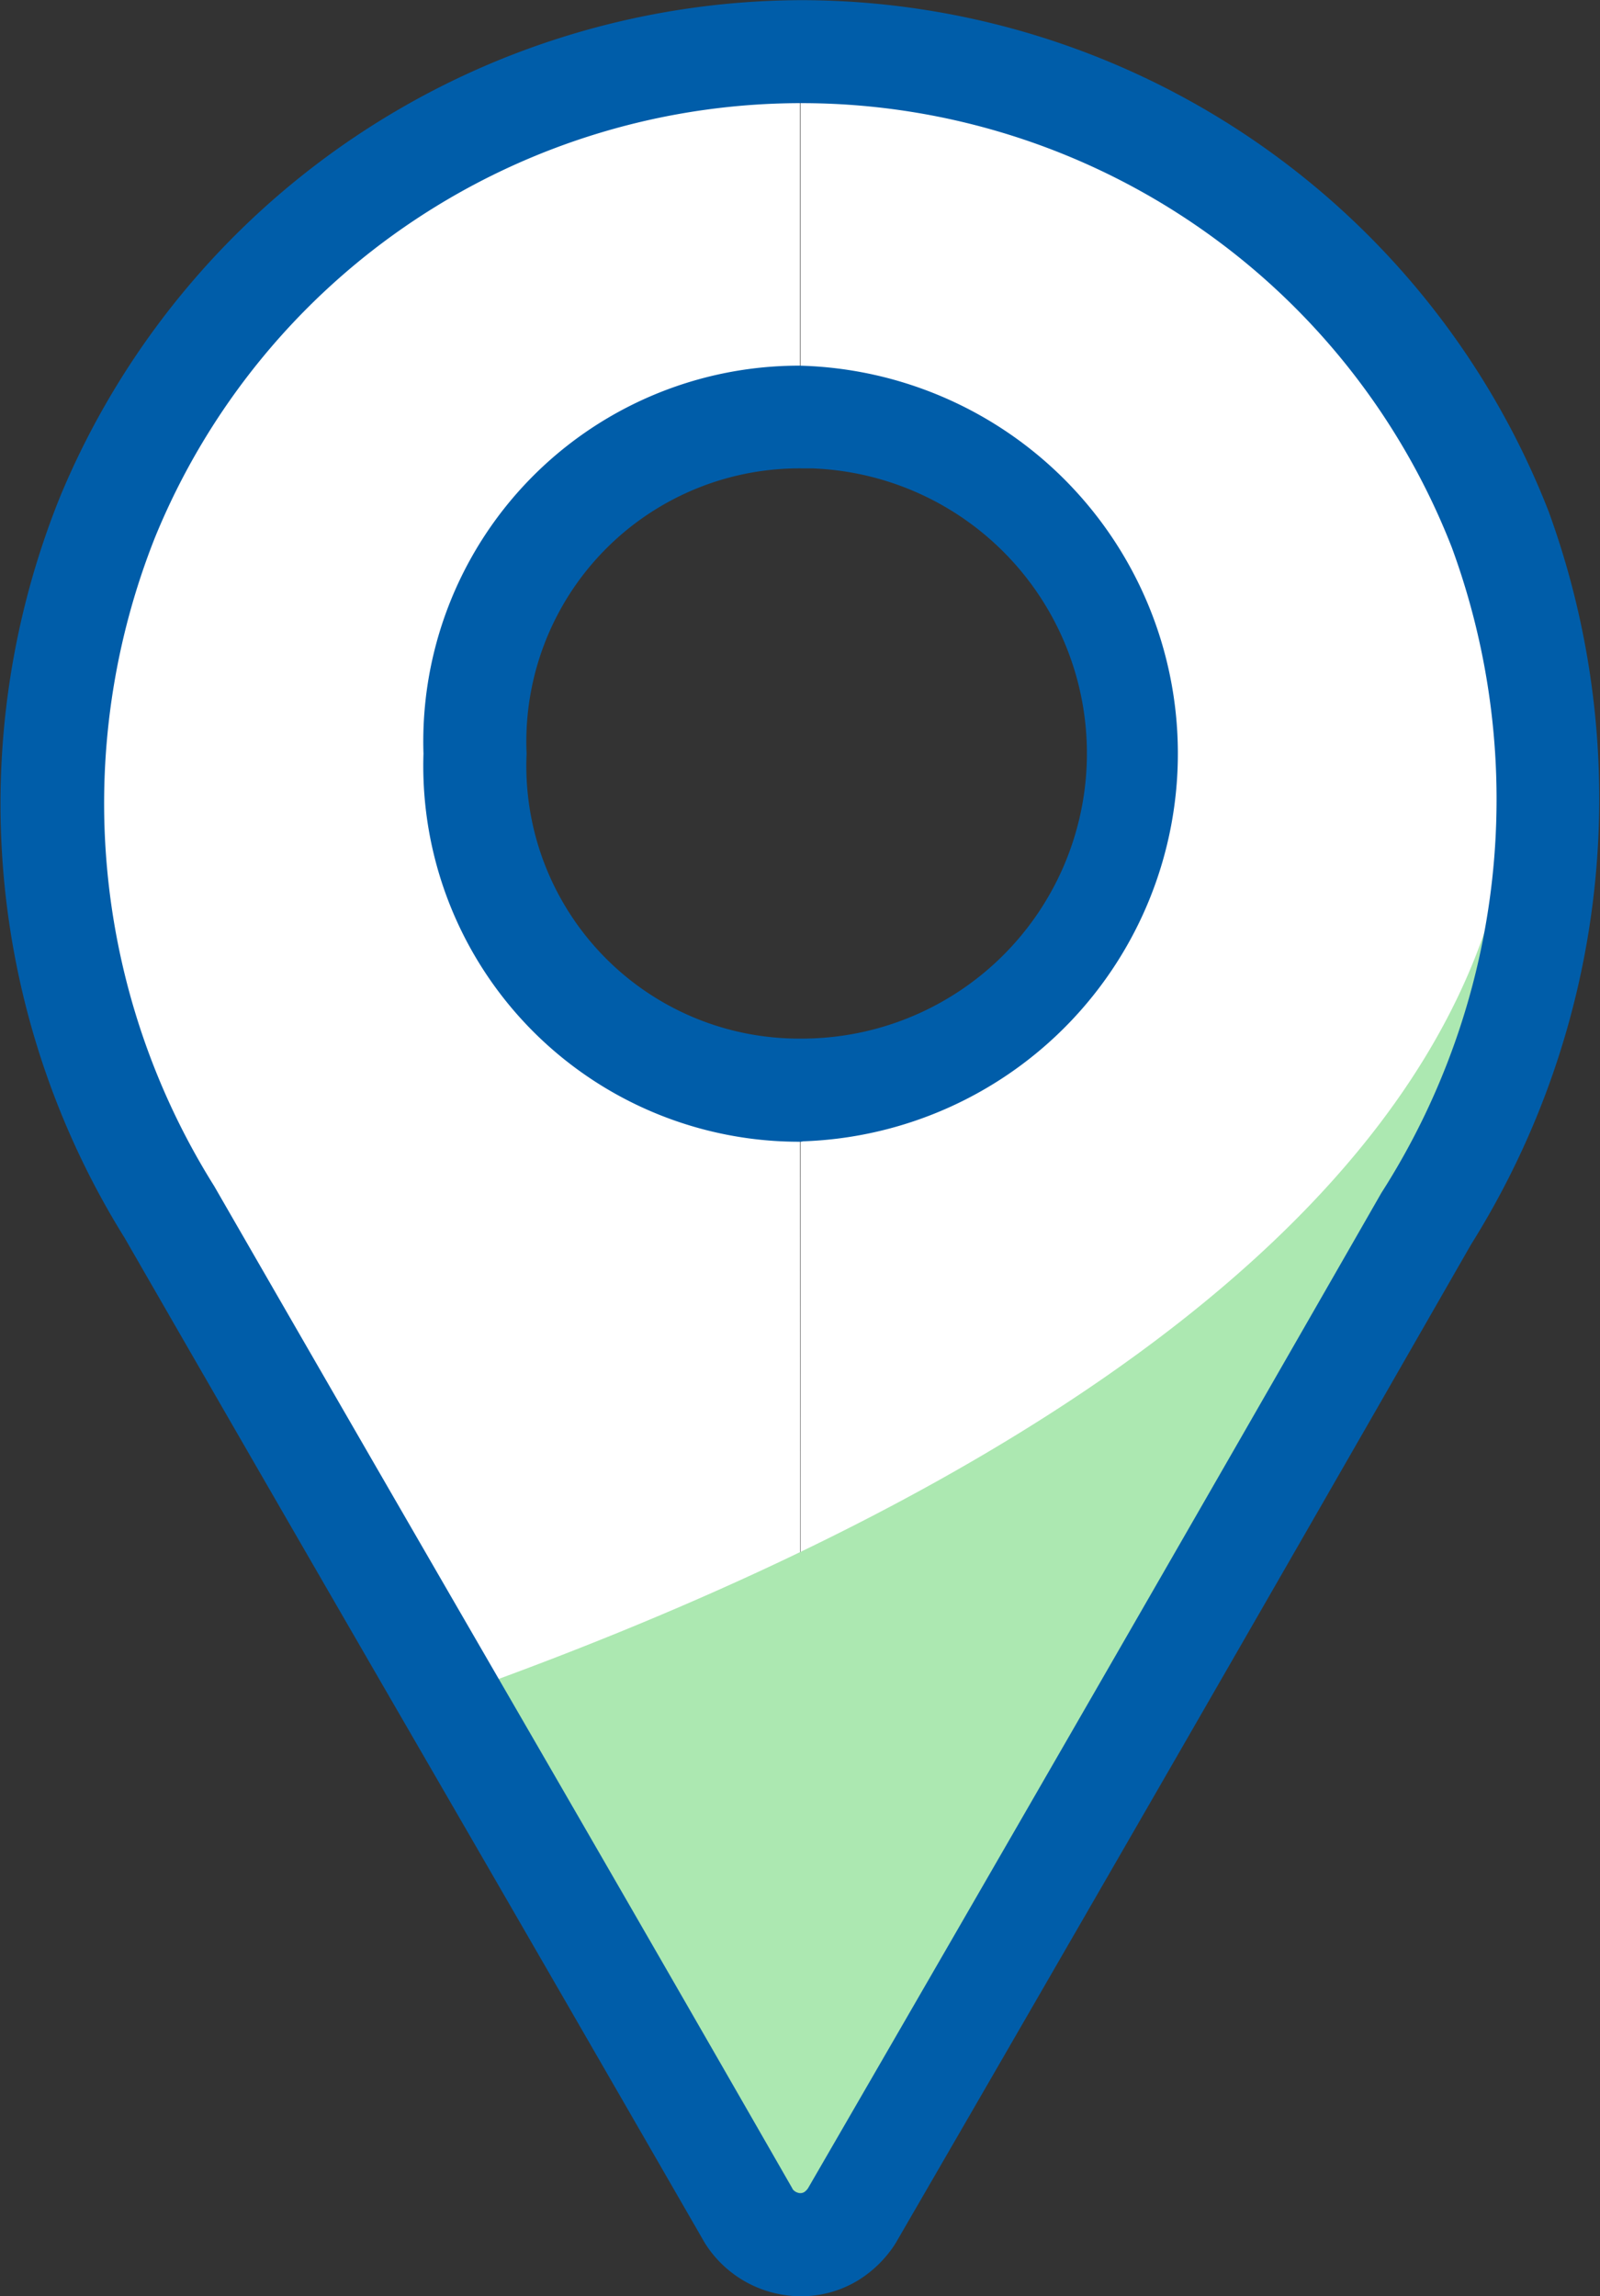 <svg xmlns="http://www.w3.org/2000/svg" width="18.774" height="26.94" viewBox="0 0 18.774 26.94">
  <rect x="0" y="0" width="18.774" height="26.94" fill="#333333" stroke="none"/>
  <g id="Group_10950" data-name="Group 10950" transform="translate(-1090.711 -842.53)">
    <g id="web20-icon_Location" transform="translate(1062.949 842.432)">
      <path id="Path_11266" data-name="Path 11266" d="M41.3,17.11c-.056,0-.113,0-.17,0a3.716,3.716,0,1,1,0-7.431c.057,0,.114,0,.17,0V5.376l-2.711.288L34.344,8.129,32.638,12.11l.152,4.208,6.6,11.981,1.782,2.54.132-.019Z" transform="translate(-4.152 -4.494)" fill="#fff"/>
      <path id="Path_11267" data-name="Path 11267" d="M91.011,17.11c.056,0,.113,0,.17,0a3.716,3.716,0,1,0,0-7.431c-.057,0-.114,0-.17,0V5.376l2.711.288,4.246,2.464,1.706,3.981-.152,4.208L92.925,28.3l-1.782,2.54-.132-.019V17.11Z" transform="translate(-53.857 -4.494)" fill="#fff"/>
      <path id="Path_11268" data-name="Path 11268" d="M76.468,61.453c1.062,4.5-8.392,16.953-8.392,16.953a51.331,51.331,0,0,1-3.991-6.2C67.952,70.823,76.165,67.368,76.468,61.453Z" transform="translate(-30.93 -52.244)" fill="#ace8b1"/>
      <path id="Icon-Marker_2_" d="M37.16,27.038a1.334,1.334,0,0,1-1.124-.619l-.013-.022q-1.691-2.936-3.4-5.888t-3.4-5.89a9.633,9.633,0,0,1-.759-8.686A9.446,9.446,0,0,1,37.163.1h.015a9.421,9.421,0,0,1,8.756,6,9.85,9.85,0,0,1-.912,8.6c-2.185,3.812-4.453,7.75-6.742,11.7l-.02.033a1.376,1.376,0,0,1-.413.408A1.278,1.278,0,0,1,37.16,27.038Zm-.1-1.26a.121.121,0,0,0,.07.047.089.089,0,0,0,.07-.01.168.168,0,0,0,.043-.044c2.283-3.943,4.547-7.872,6.728-11.678a8.568,8.568,0,0,0,.827-7.57h0A8.193,8.193,0,0,0,29.582,6.4a8.452,8.452,0,0,0,.693,7.613q1.69,2.935,3.4,5.888T37.062,25.778Zm.1-12.285h-.024A4.409,4.409,0,0,1,32.731,8.94a4.409,4.409,0,0,1,4.408-4.552h0a4.552,4.552,0,0,1,.049,9.1Zm.147-7.9-.124,0h0A3.206,3.206,0,0,0,33.941,8.94a3.2,3.2,0,0,0,3.221,3.343,3.346,3.346,0,0,0,.149-6.689Z" transform="translate(0 0)" fill="#005da9"/>
    </g>
  </g>
</svg>
